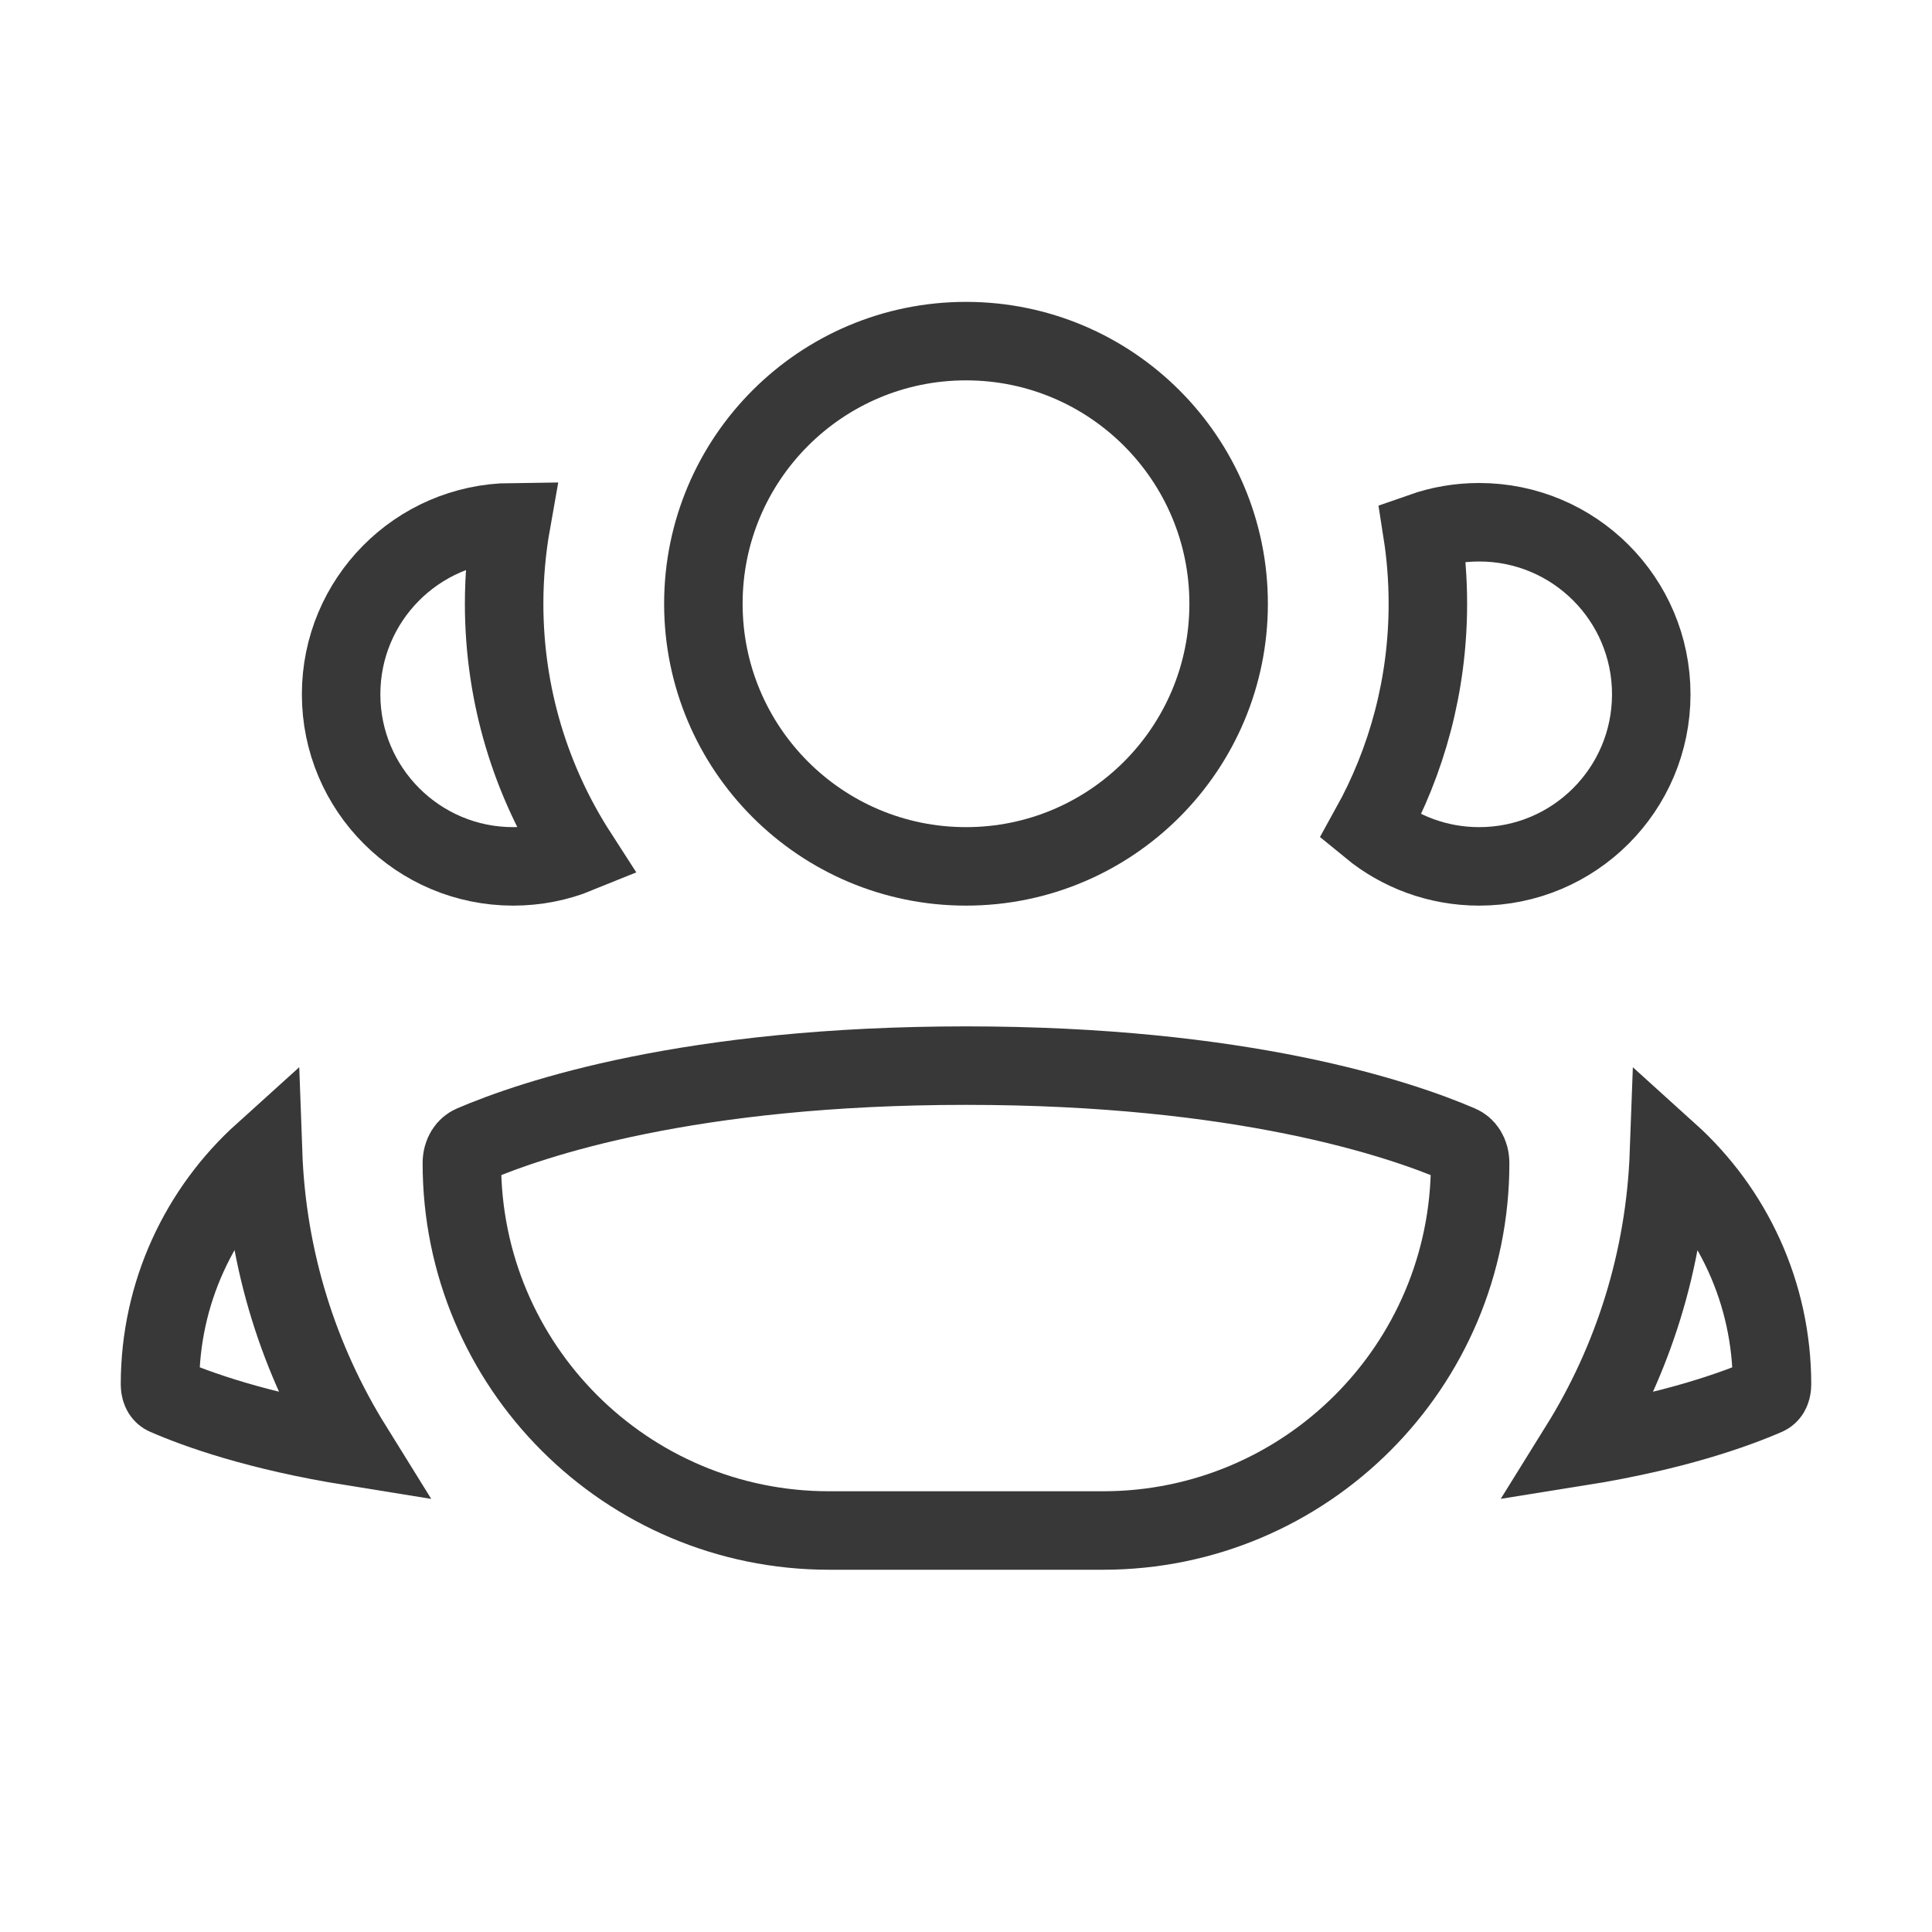 <svg width="32" height="32" viewBox="0 0 32 32" fill="none" xmlns="http://www.w3.org/2000/svg">
<g id="Multiple profile">
<g id="Group 6534">
<path id="Vector" d="M20.35 10C20.35 12.402 18.402 14.35 16 14.35C13.598 14.35 11.65 12.402 11.65 10C11.65 7.598 13.598 5.65 16 5.65C18.402 5.65 20.35 7.598 20.35 10Z" stroke="#383838" stroke-width="1.3"/>
<path id="Vector_2" d="M7.823 18.958L7.823 18.958C8.825 18.527 11.428 17.65 16 17.65C20.572 17.65 23.175 18.527 24.177 18.958C24.266 18.996 24.35 19.098 24.35 19.268C24.35 22.627 21.627 25.35 18.268 25.35H13.732C10.373 25.35 7.65 22.627 7.65 19.268C7.65 19.098 7.734 18.996 7.823 18.958Z" stroke="#383838" stroke-width="1.3"/>
<path id="Vector_3" d="M24.5 14.35C23.815 14.35 23.186 14.109 22.694 13.705C23.303 12.607 23.65 11.343 23.65 10C23.65 9.595 23.619 9.198 23.558 8.809C23.852 8.706 24.169 8.65 24.5 8.65C26.074 8.65 27.35 9.926 27.35 11.5C27.35 13.074 26.074 14.35 24.5 14.35Z" stroke="#383838" stroke-width="1.3"/>
<path id="Vector_4" d="M8.35 10C8.35 11.526 8.798 12.949 9.568 14.143C9.239 14.277 8.878 14.35 8.5 14.35C6.926 14.35 5.65 13.074 5.65 11.5C5.65 9.936 6.909 8.667 8.469 8.65C8.391 9.089 8.35 9.54 8.35 10Z" stroke="#383838" stroke-width="1.3"/>
<path id="Vector_5" d="M2.744 23.118L2.744 23.118C2.719 23.107 2.699 23.09 2.682 23.063C2.665 23.034 2.65 22.99 2.65 22.933C2.65 21.41 3.308 20.04 4.357 19.093C4.421 20.875 4.956 22.537 5.839 23.959C4.262 23.706 3.254 23.341 2.744 23.118Z" stroke="#383838" stroke-width="1.3"/>
<path id="Vector_6" d="M29.257 23.119C28.747 23.341 27.738 23.707 26.161 23.959C27.045 22.537 27.579 20.875 27.644 19.094C28.692 20.041 29.35 21.41 29.35 22.933C29.35 22.99 29.335 23.034 29.318 23.064C29.301 23.091 29.281 23.108 29.257 23.119L29.257 23.119Z" stroke="#383838" stroke-width="1.3"/>
</g>
</g>
</svg>
